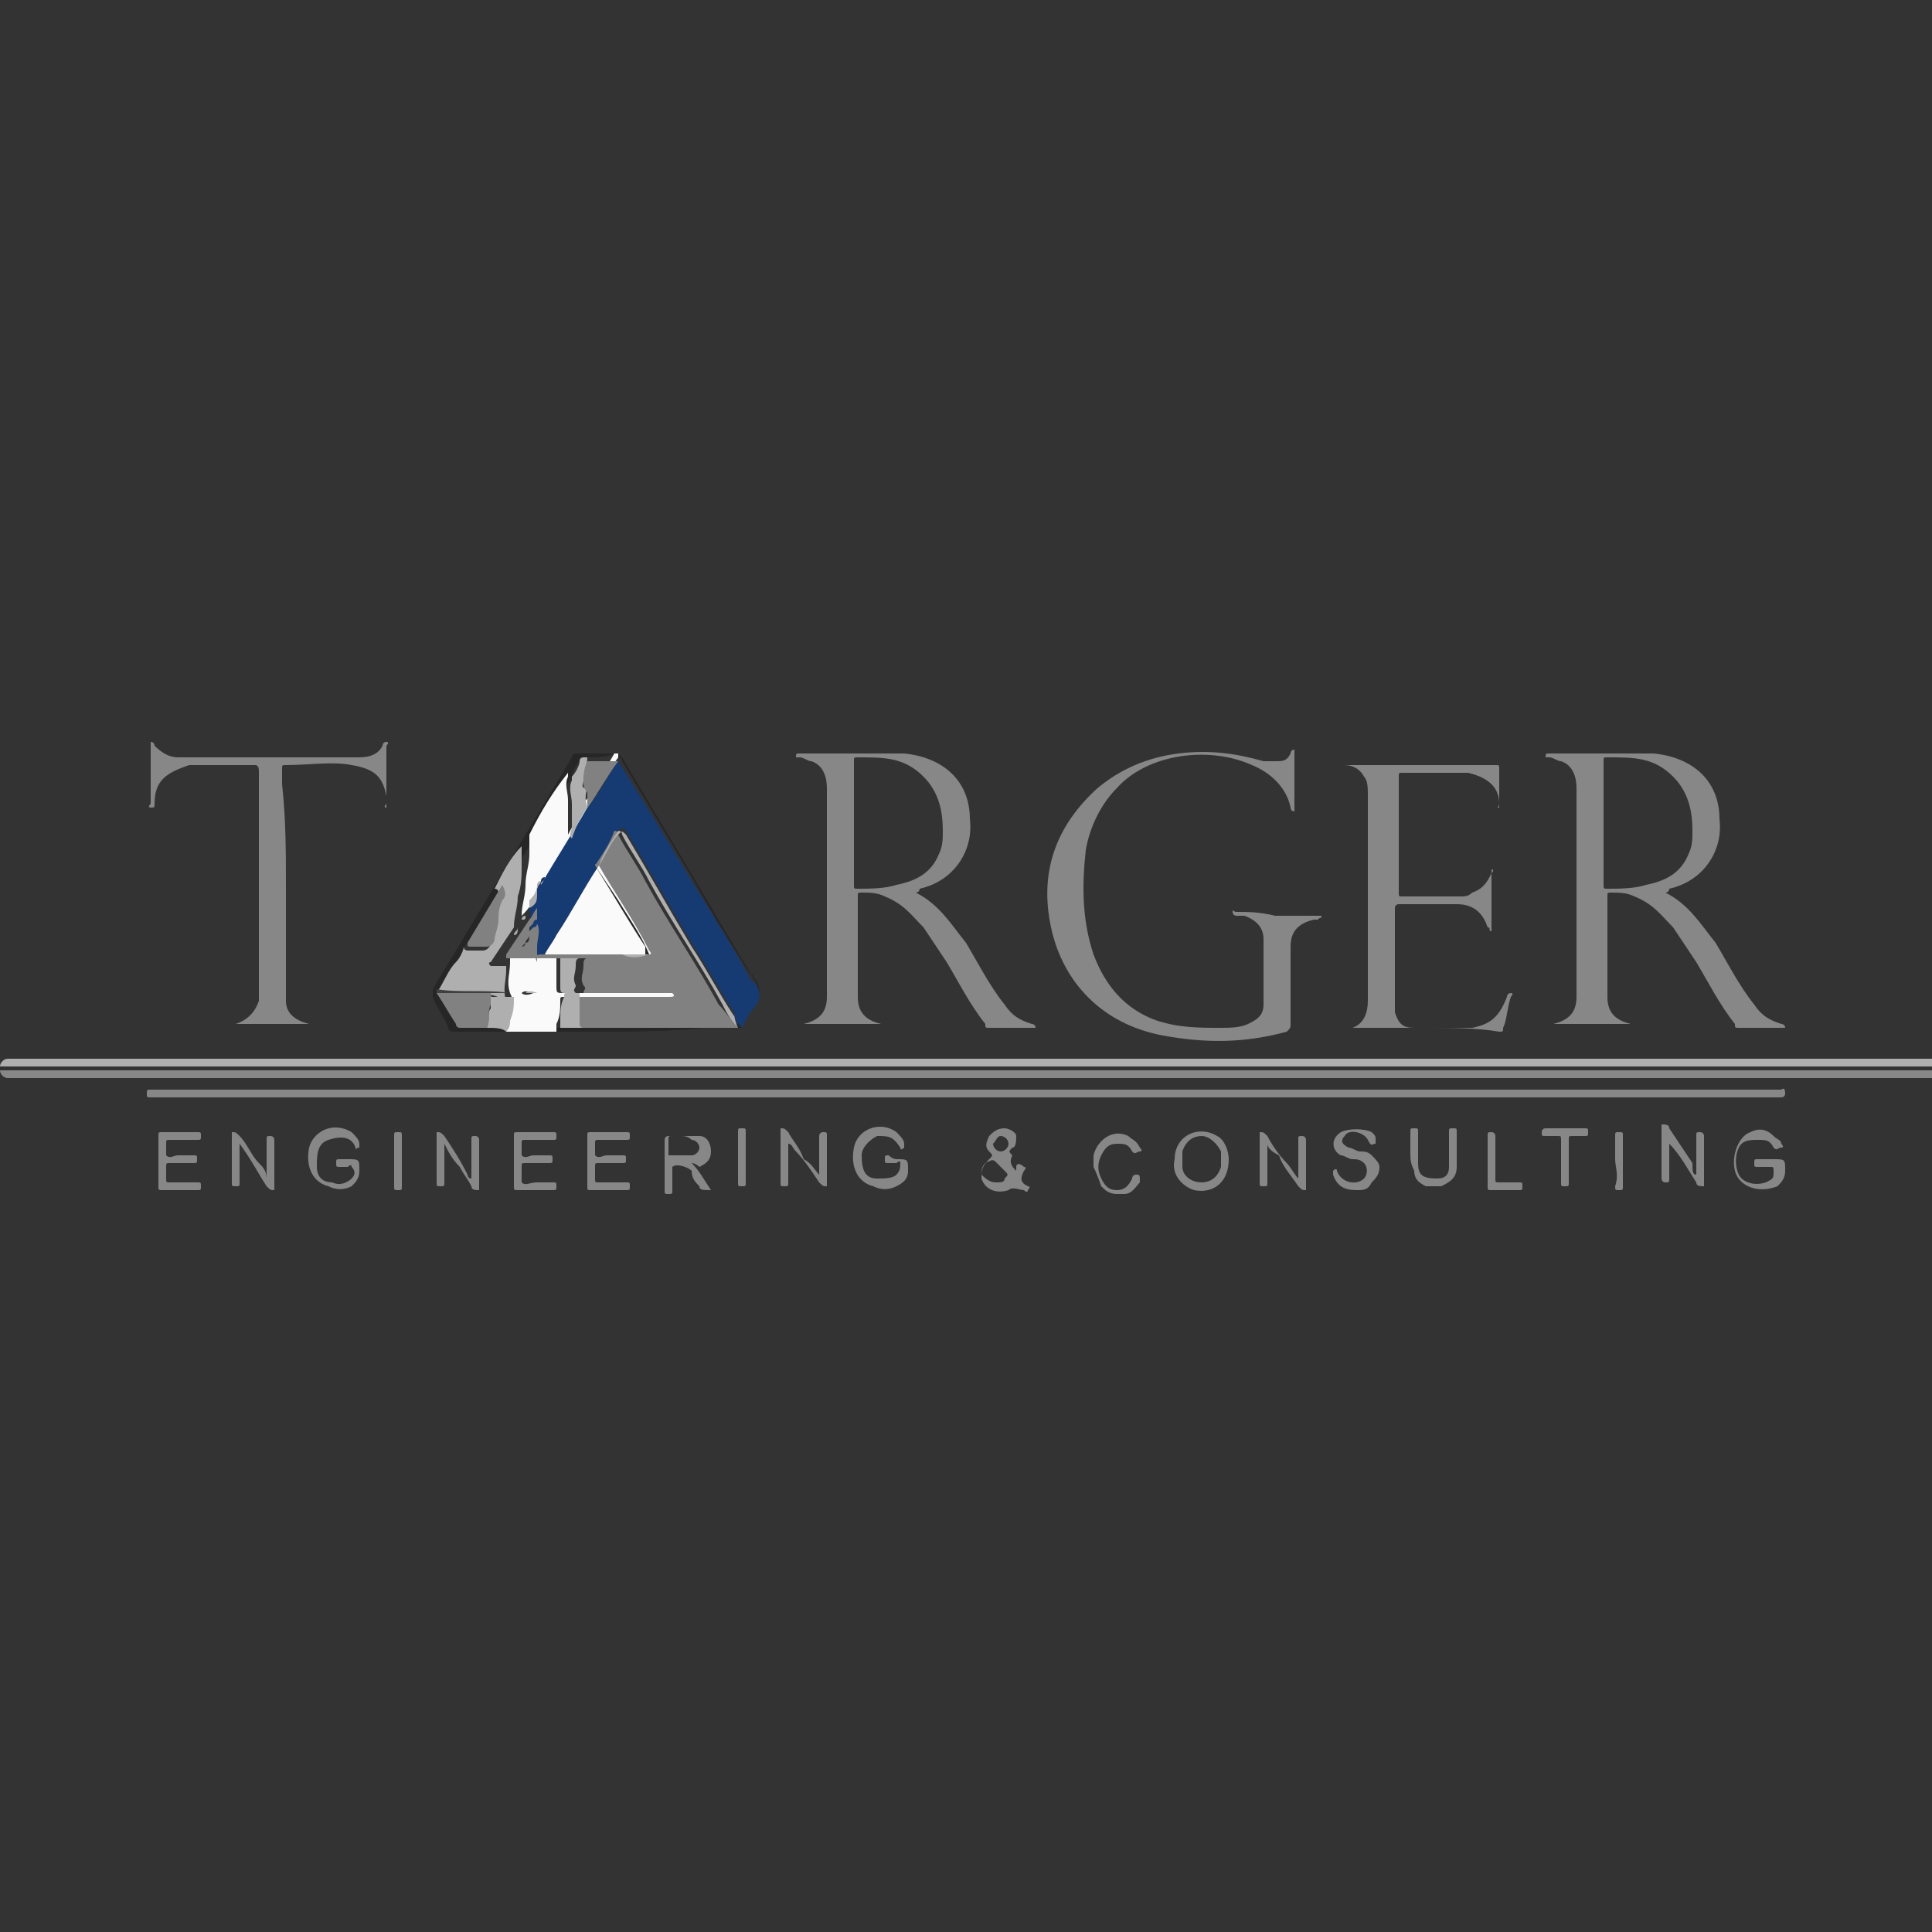 <?xml version="1.0" encoding="utf-8"?>
<!-- Generator: Adobe Illustrator 27.0.0, SVG Export Plug-In . SVG Version: 6.00 Build 0)  -->
<svg version="1.1" id="Layer_2_00000148622234632081891390000002160052378162283663_"
	 xmlns="http://www.w3.org/2000/svg" xmlns:xlink="http://www.w3.org/1999/xlink" x="0px" y="0px" viewBox="0 0 50 50"
	 style="enable-background:new 0 0 50 50;" xml:space="preserve">
<rect x="0" y="0" width="50" height="50" fill="#333333" stroke="none"/>
<style type="text/css">
	.st0{fill:#878787;}
	.st1{fill:#AFAFAF;}
	.st2{fill:#262626;}
	.st3{fill:#163A72;}
	.st4{fill:#818181;}
	.st5{fill:#FAFAFA;}
	.st6{fill:#404040;}
</style>
<g id="Layer_1-2">
	<path class="st0" d="M50,27.9c-0.1,0-0.1,0-0.2,0c-16.5,0-33,0-49.6,0c-0.1,0-0.2-0.1-0.2-0.2c0.1,0,0.1,0,0.2,0
		c5.8,0,11.7,0,17.5,0c10.8,0,21.5,0,32.3,0V27.9L50,27.9z"/>
	<path class="st1" d="M50,27.6c-10.8,0-21.5,0-32.3,0c-5.8,0-11.7,0-17.5,0c-0.1,0-0.1,0-0.2,0c0-0.1,0.1-0.2,0.2-0.2
		c15.1,0,30.1,0,45.2,0H50V27.6L50,27.6z"/>
	<path class="st0" d="M43.1,23.1c0.6,0.3,0.9,0.8,1.3,1.3c0.3,0.5,0.6,1.1,1,1.6c0.2,0.3,0.4,0.4,0.7,0.5c0,0,0.1,0,0.1,0.1
		c0,0,0,0-0.1,0c-0.4,0-0.8,0-1.1,0c-0.1,0-0.1,0-0.1-0.1c-0.4-0.5-0.7-1.1-1-1.6c-0.2-0.3-0.4-0.6-0.6-0.9c-0.3-0.3-0.5-0.6-1-0.8
		c-0.2-0.1-0.4-0.1-0.6-0.1c-0.1,0-0.1,0-0.1,0.1c0,0.9,0,1.7,0,2.6c0,0.4,0.2,0.6,0.6,0.7h0.1l0,0l0,0h-0.1c-0.7,0-1.3,0-2,0h-0.1
		l0,0l0,0h0.1c0.4-0.1,0.6-0.3,0.6-0.7c0-0.3,0-0.5,0-0.8c0-1.5,0-3.1,0-4.6c0-0.3-0.1-0.6-0.4-0.7c-0.1,0-0.2-0.1-0.3-0.1H40
		c0-0.1,0-0.1,0.1-0.1c0.9,0,1.8,0,2.7,0c1,0.1,1.7,0.7,1.7,1.7c0.1,0.8-0.4,1.6-1.3,1.8C43.2,23.1,43.1,23.1,43.1,23.1L43.1,23.1z
		 M41.5,21.4c0,0.5,0,1,0,1.5c0,0.1,0,0.1,0.1,0.1c0.3,0,0.7,0,1-0.1c0.5-0.1,0.9-0.3,1.1-0.8c0.1-0.2,0.1-0.4,0.1-0.6
		c0-0.5-0.1-1-0.5-1.4c-0.5-0.5-1-0.5-1.7-0.5c-0.1,0-0.1,0-0.1,0.1C41.5,20.4,41.5,20.9,41.5,21.4L41.5,21.4z"/>
	<path class="st0" d="M33,23.7c0.4,0,0.7,0,1.1,0h0.1c0,0.1,0,0-0.1,0.1H34c-0.4,0.1-0.6,0.3-0.6,0.7c0,0.7,0,1.3,0,2
		c0,0.1,0,0.1-0.1,0.2c-1.1,0.3-2.1,0.3-3.2,0.1c-1.6-0.3-2.6-1.4-2.9-2.8s0.1-2.6,1.2-3.6c0.6-0.5,1.3-0.8,2.1-0.9
		c0.8-0.1,1.5,0,2.2,0.2c0.1,0,0.2,0,0.3,0c0.2,0,0.3,0,0.4-0.2c0,0,0-0.1,0.1-0.1v0.1c0,0.5,0,1,0,1.4V21c0,0-0.1,0-0.1-0.1
		c-0.1-0.5-0.5-0.9-1-1.1c-1.1-0.5-2.7-0.3-3.5,0.6c-0.4,0.4-0.7,1-0.8,1.6c-0.1,0.9-0.1,1.8,0.2,2.7c0.3,0.8,0.8,1.4,1.6,1.7
		c0.6,0.2,1.1,0.2,1.7,0.2c0.2,0,0.5,0,0.7-0.1s0.4-0.2,0.4-0.5c0-0.5,0-1.1,0-1.7c0-0.3-0.2-0.5-0.5-0.6c-0.1,0-0.2,0-0.2,0
		s-0.1,0-0.1-0.1s0,0,0.1,0C32.3,23.6,32.6,23.6,33,23.7C32.9,23.7,32.9,23.7,33,23.7L33,23.7z"/>
	<path class="st0" d="M36.9,26.6c-0.7,0-1.3,0-2,0h-0.1h-0.1c0,0,0,0,0.1,0s0.2,0,0.2,0c0.3-0.1,0.4-0.4,0.4-0.7c0-0.1,0-0.2,0-0.2
		c0-1.7,0-3.4,0-5.1c0-0.2,0-0.4-0.1-0.5c-0.1-0.2-0.3-0.3-0.5-0.3h-0.1h-0.1c0,0,0,0,0.1,0h0.1c1.3,0,2.6,0,3.9,0
		c0.1,0,0.1,0,0.1,0.1c0,0.3,0,0.6,0,0.9v0.1c-0.1,0,0,0,0-0.1c0-0.5-0.4-0.7-0.8-0.8c-0.3,0-0.7,0-1,0c-0.2,0-0.5,0-0.7,0
		c-0.1,0-0.1,0-0.1,0.1c0,1,0,2,0,3c0,0.1,0,0.1,0.1,0.1c0.5,0,1,0,1.5,0c0.1,0,0.2,0,0.3-0.1c0.3-0.1,0.4-0.3,0.5-0.5v-0.1
		c0.1,0,0,0.1,0,0.1c0,0.5,0,0.9,0,1.4v0.1c-0.1,0,0-0.1-0.1-0.1c-0.1-0.3-0.3-0.6-0.8-0.6s-1,0-1.5,0c-0.1,0-0.1,0.1-0.1,0.1
		c0,0.6,0,1.2,0,1.9c0,0.3,0,0.5,0,0.8c0.1,0.3,0.2,0.4,0.5,0.4c0.5,0,1,0,1.5,0c0.5-0.1,0.7-0.3,0.9-0.8c0,0,0-0.1,0.1-0.1
		s0,0.1,0,0.1c-0.1,0.3-0.1,0.6-0.2,0.8c0,0.1,0,0.1-0.1,0.1C38.2,26.6,37.6,26.6,36.9,26.6L36.9,26.6z"/>
	<path class="st0" d="M7.4,22.9c0,0.9,0,1.9,0,2.8c0,0.1,0,0.2,0,0.2c0,0.3,0.2,0.5,0.6,0.6c0.1,0,0.1,0,0.2,0l0,0l0,0H8.1
		c-0.7,0-1.3,0-2,0c0,0,0,0-0.1,0H5.9c0,0,0,0,0.1,0h0.1c0.3-0.1,0.5-0.3,0.6-0.6c0-0.1,0-0.1,0-0.2c0-1.9,0-3.8,0-5.7
		c0-0.1,0-0.2-0.1-0.2c-0.4,0-0.8,0-1.3,0c-0.1,0-0.3,0-0.4,0C4.3,20,4,20.2,4,20.8c0,0.1,0,0.1-0.1,0.1s0-0.1,0-0.1
		c0-0.5,0-1,0-1.5v-0.1c0,0,0.1,0,0.1,0.1c0.2,0.2,0.4,0.3,0.6,0.3c1.6,0,3.2,0,4.7,0c0.3,0,0.5-0.1,0.6-0.3c0,0,0-0.1,0.1-0.1
		s0,0.1,0,0.1c0,0.5,0,1,0,1.5v0.1c-0.1,0,0-0.1,0-0.1s0-0.1,0-0.2c-0.1-0.5-0.3-0.7-0.9-0.8c-0.5-0.1-1.1,0-1.7,0
		c-0.1,0-0.1,0-0.1,0.1s0,0.3,0,0.4C7.4,21.2,7.4,22.1,7.4,22.9L7.4,22.9z"/>
	<path class="st0" d="M25.1,28.2c7,0,14,0,21,0c0,0,0.1-0.1,0.1,0.1c0,0,0,0.1-0.1,0.1H46c-14,0-28,0-42,0H3.9c-0.1,0-0.1,0-0.1-0.1
		s0-0.1,0.1-0.1H4C11.1,28.2,18.1,28.2,25.1,28.2L25.1,28.2z"/>
	<path class="st2" d="M15.4,26.7c-1.2,0-2.4,0-3.6,0c-0.1,0-0.2,0-0.2-0.1c-0.1-0.3-0.3-0.5-0.4-0.8c0-0.1,0-0.1,0-0.2
		c1.2-2,2.4-4,3.6-6c0-0.1,0.1-0.1,0.1-0.1c0.3,0,0.6,0,1,0c0.1,0,0.1,0,0.2,0.1c0.7,1.2,1.5,2.5,2.2,3.7c0.4,0.7,0.9,1.5,1.3,2.2
		c0,0.1,0,0.1,0,0.2c-0.1,0.2-0.3,0.5-0.4,0.7c-0.1,0.1-0.1,0.1-0.2,0.1C17.8,26.7,16.6,26.7,15.4,26.7L15.4,26.7z M15.2,19.6h-0.1
		c-0.1,0-0.1,0-0.1,0.1c-0.1,0.1-0.2,0.3-0.2,0.4c-0.3,0.5-0.7,1.1-1,1.6c-0.2,0.4-0.5,0.8-0.7,1.1L13,22.9c-0.3,0.5-0.6,1-0.9,1.5
		c-0.1,0.1-0.2,0.3-0.2,0.4c-0.2,0.3-0.3,0.6-0.5,0.8c0,0,0,0,0,0.1c0.2,0.3,0.3,0.5,0.5,0.8l0.1,0.1c0.2,0,0.5,0,0.7,0s0.4,0,0.6,0
		c0.4,0,0.9,0,1.3,0c0.2,0,0.3,0,0.5,0h0.3l0,0l0,0c0.7,0,1.5,0,2.2,0h0.3H18c0.1,0,0.2,0,0.4,0c0.2,0,0.5,0,0.7,0h0.1
		c0,0,0,0,0-0.1c0.1-0.2,0.2-0.3,0.3-0.5c0.2-0.2,0.2-0.5,0-0.7c0,0,0-0.1-0.1-0.1c-0.5-0.8-1-1.6-1.5-2.5c-0.6-1-1.2-2-1.8-3
		c0,0,0-0.1-0.1-0.1v-0.1c0,0,0,0-0.1,0C15.7,19.6,15.4,19.6,15.2,19.6L15.2,19.6z"/>
	<path class="st0" d="M17.9,30.1c0.2,0.2,0.3,0.4,0.5,0.7c-0.2,0-0.3,0-0.3-0.1c-0.1-0.1-0.2-0.2-0.2-0.4c-0.1-0.1-0.4-0.2-0.5-0.1
		v0.1c0,0.2,0,0.3,0,0.5c0,0.1,0,0.1-0.1,0.1s-0.1,0-0.1-0.1c0-0.4,0-0.9,0-1.3c0,0,0-0.1,0.1-0.1c0.3,0,0.5,0,0.8,0
		c0.2,0,0.3,0.2,0.3,0.4c0,0.2-0.1,0.3-0.3,0.4C18,30.1,17.9,30.1,17.9,30.1L17.9,30.1z M17.6,29.4L17.6,29.4c-0.1,0-0.1,0-0.2,0
		s-0.1,0-0.1,0.1s0,0.2,0,0.3v0.1c0.2,0,0.4,0,0.6,0c0.1,0,0.2-0.1,0.2-0.2s-0.1-0.2-0.2-0.2C17.8,29.4,17.7,29.4,17.6,29.4z"/>
	<path class="st0" d="M11.5,29.6c0,0.3,0,0.7,0,1c0,0.1,0,0.1-0.1,0.1s-0.1,0-0.1-0.1c0-0.4,0-0.8,0-1.2v-0.1c0.1,0,0.1,0,0.2,0.1
		c0.2,0.3,0.4,0.6,0.6,1c0,0,0,0.1,0.1,0.1v-0.1c0-0.3,0-0.6,0-0.9c0-0.1,0-0.1,0.1-0.1s0.1,0.1,0.1,0.1c0,0.4,0,0.8,0,1.2v0.1
		c-0.1,0-0.2,0-0.2-0.1c-0.1-0.2-0.2-0.3-0.3-0.5C11.7,30,11.6,29.8,11.5,29.6L11.5,29.6L11.5,29.6z"/>
	<path class="st0" d="M32.8,29.6c0,0.3,0,0.7,0,1c0,0.1,0,0.1-0.1,0.1s-0.1,0-0.1-0.1c0-0.4,0-0.8,0-1.2v-0.1c0.1,0,0.1,0,0.2,0.1
		c0.1,0.2,0.3,0.5,0.5,0.7c0.1,0.1,0.2,0.3,0.3,0.4c0-0.4,0-0.7,0-1c0-0.1,0-0.1,0.1-0.1s0.1,0.1,0.1,0.1c0,0.4,0,0.8,0,1.2v0.1
		c-0.1,0-0.1,0-0.2-0.1c-0.2-0.3-0.4-0.5-0.5-0.8C32.9,29.8,32.8,29.7,32.8,29.6L32.8,29.6L32.8,29.6z"/>
	<path class="st0" d="M9,30c0.3,0,0.3,0,0.3,0.3c0,0.2-0.1,0.3-0.2,0.4c-0.2,0.1-0.4,0.1-0.6,0c-0.4-0.1-0.6-0.5-0.5-1
		c0.1-0.4,0.6-0.7,1.1-0.4c0.1,0.1,0.2,0.2,0.2,0.3v0.1c-0.1,0-0.1,0.1-0.1,0c-0.1-0.3-0.4-0.3-0.7-0.2c-0.3,0.1-0.3,0.4-0.3,0.7
		c0,0.2,0.1,0.4,0.4,0.4c0.2,0.1,0.4,0,0.5-0.1s0.1-0.2,0-0.3c0-0.1-0.1,0-0.1,0c-0.1,0-0.1,0-0.2,0c-0.1,0-0.1,0-0.1-0.1
		s0-0.1,0.1-0.1C8.9,30,9,30,9,30L9,30z"/>
	<path class="st0" d="M43.9,30.4c0-0.3,0-0.7,0-1c0-0.1,0-0.1,0.1-0.1s0.1,0.1,0.1,0.1c0,0.4,0,0.8,0,1.2v0.1c-0.1,0-0.2,0-0.2-0.1
		c-0.2-0.3-0.4-0.7-0.7-1c0,0,0,0,0-0.1v0.1c0,0.3,0,0.6,0,0.9c0,0.1,0,0.1-0.1,0.1S43,30.5,43,30.5c0-0.4,0-0.8,0-1.2
		c0-0.1,0-0.1,0-0.2c0.1,0,0.2,0,0.2,0.1c0.2,0.3,0.4,0.6,0.6,0.9C43.8,30.3,43.8,30.4,43.9,30.4L43.9,30.4L43.9,30.4z"/>
	<path class="st0" d="M6.2,29.6c0,0.3,0,0.7,0,1c0,0.1,0,0.1-0.1,0.1S6,30.7,6,30.6c0-0.4,0-0.8,0-1.2v-0.1c0.1,0,0.1,0,0.2,0.1
		c0.2,0.2,0.3,0.5,0.5,0.7c0.1,0.1,0.2,0.2,0.2,0.4v-0.1c0-0.3,0-0.6,0-0.9c0-0.1,0-0.1,0.1-0.1s0.1,0.1,0.1,0.1c0,0.4,0,0.8,0,1.2
		v0.1c-0.1,0-0.1,0-0.2-0.1C6.7,30.4,6.5,30,6.2,29.6C6.3,29.7,6.3,29.7,6.2,29.6L6.2,29.6L6.2,29.6z"/>
	<path class="st0" d="M21.2,30.4c0-0.3,0-0.7,0-1c0,0,0-0.1,0.1-0.1s0.1,0,0.1,0.1c0,0.4,0,0.8,0,1.2v0.1c-0.1,0-0.1,0-0.2-0.1
		c-0.2-0.3-0.4-0.6-0.6-0.8c-0.1-0.1-0.1-0.2-0.2-0.2v0.1c0,0.3,0,0.6,0,0.9c0,0.1,0,0.1-0.1,0.1s-0.1,0-0.1-0.1c0-0.4,0-0.8,0-1.3
		v-0.1c0.1,0,0.1,0,0.2,0.1c0.1,0.2,0.3,0.4,0.4,0.7C21,30.1,21.1,30.3,21.2,30.4L21.2,30.4L21.2,30.4z"/>
	<path class="st0" d="M23.2,30c0.3,0,0.3,0,0.3,0.3c0,0.2-0.1,0.3-0.3,0.4c-0.2,0.1-0.4,0.1-0.6,0c-0.4-0.1-0.6-0.5-0.5-1
		s0.7-0.7,1.1-0.4c0.1,0.1,0.2,0.2,0.2,0.3v0.1c0,0-0.1,0.1-0.1,0c-0.2-0.3-0.3-0.3-0.6-0.3c-0.2,0.1-0.4,0.3-0.4,0.5
		c0,0.4,0.1,0.6,0.4,0.6c0.2,0,0.4,0,0.5-0.1s0.1-0.2,0.1-0.3c0-0.1-0.1,0-0.1,0c-0.1,0-0.1,0-0.2,0s-0.1,0-0.1-0.1s0-0.1,0.1-0.1
		C23.1,30,23.2,30,23.2,30L23.2,30z"/>
	<path class="st0" d="M45.9,30c0.3,0,0.3,0,0.3,0.3c0,0.2-0.1,0.3-0.2,0.4c-0.5,0.2-1,0-1.1-0.4s0.1-0.9,0.4-1
		c0.2-0.1,0.4-0.1,0.6,0.1c0.1,0.1,0.2,0.1,0.2,0.2c0,0,0.1,0.1,0,0.1s-0.1,0.1-0.2,0c-0.1-0.2-0.2-0.2-0.4-0.2s-0.4,0-0.5,0.2
		s-0.1,0.5,0,0.7s0.4,0.3,0.7,0.2c0.2-0.1,0.2-0.1,0.2-0.3c0-0.1,0-0.1-0.1-0.1s-0.2,0-0.3,0s-0.1,0-0.1-0.1s0-0.1,0.1-0.1
		C45.8,30,45.9,30,45.9,30L45.9,30z"/>
	<path class="st0" d="M26.3,30.3c0-0.1,0-0.1,0-0.1c0-0.1,0.1-0.1,0.2,0c0.1,0,0,0.1,0,0.1c-0.1,0.2-0.1,0.3,0.1,0.4
		c0.1,0,0,0.1,0,0.1s0,0.1-0.1,0c-0.1,0-0.3-0.1-0.4,0c-0.3,0.1-0.6,0-0.7-0.3c0-0.2,0-0.3,0.2-0.5c0.1-0.1,0.1-0.1,0-0.2
		s-0.1-0.2,0-0.4c0.1-0.1,0.2-0.2,0.4-0.2c0.1,0,0.3,0.1,0.3,0.2s0,0.3-0.1,0.3c-0.1,0.1-0.1,0.1,0,0.2
		C26.1,30.1,26.2,30.2,26.3,30.3L26.3,30.3z M25.8,30.6c0.1,0,0.2,0,0.2-0.1c0.1-0.1,0.1-0.1,0-0.2s-0.1-0.1-0.2-0.2s-0.1-0.1-0.3,0
		c-0.1,0.1-0.1,0.2-0.1,0.3C25.6,30.6,25.7,30.6,25.8,30.6z M25.9,29.4c-0.1,0-0.1,0.1-0.2,0.2c0,0.1,0.1,0.2,0.2,0.2
		s0.2-0.1,0.2-0.2S26,29.4,25.9,29.4L25.9,29.4z"/>
	<path class="st0" d="M13.3,30c0-0.2,0-0.4,0-0.6c0-0.1,0-0.1,0.1-0.1c0.3,0,0.6,0,0.9,0c0.1,0,0.1,0,0.1,0.1s0,0.1-0.1,0.1
		c-0.2,0-0.4,0-0.7,0c-0.1,0-0.1,0-0.1,0.1s0,0.3,0,0.3c0.1,0.1,0.2,0,0.3,0s0.2,0,0.4,0c0.1,0,0.1,0,0.1,0.1s0,0.1-0.1,0.1
		c-0.2,0-0.4,0-0.6,0c-0.1,0-0.1,0-0.1,0.1s0,0.3,0,0.4c0.1,0.1,0.2,0,0.4,0c0.1,0,0.3,0,0.4,0c0.1,0,0.1,0,0.1,0.1s0,0.1-0.1,0.1
		c-0.3,0-0.6,0-0.9,0c-0.1,0-0.1,0-0.1-0.1C13.3,30.4,13.3,30.2,13.3,30L13.3,30z"/>
	<path class="st0" d="M15.2,30c0-0.2,0-0.4,0-0.6c0-0.1,0-0.1,0.1-0.1c0.3,0,0.6,0,0.9,0c0.1,0,0.1,0,0.1,0.1s0,0.1-0.1,0.1
		c-0.2,0-0.5,0-0.7,0c-0.1,0-0.1,0-0.1,0.1s0,0.3,0,0.3c0.1,0.1,0.2,0,0.3,0s0.3,0,0.4,0s0.1,0,0.1,0.1s0,0.1-0.1,0.1
		c-0.2,0-0.4,0-0.6,0c-0.1,0-0.1,0-0.1,0.1s0,0.2,0,0.3c0,0.1,0,0.1,0.1,0.1c0.2,0,0.5,0,0.7,0c0.1,0,0.1,0,0.1,0.1s0,0.1-0.1,0.1
		c-0.3,0-0.6,0-0.9,0c-0.1,0-0.1,0-0.1-0.1C15.2,30.5,15.2,30.2,15.2,30L15.2,30z"/>
	<path class="st0" d="M31.8,30c0,0.6-0.4,0.9-0.9,0.8c-0.3-0.1-0.6-0.4-0.5-0.8c0-0.6,0.6-0.9,1.1-0.6C31.7,29.5,31.8,29.8,31.8,30
		L31.8,30z M30.6,30c0,0.1,0,0.1,0,0.2c0,0.2,0.2,0.4,0.5,0.4c0.2,0,0.4-0.1,0.5-0.4c0-0.1,0-0.3,0-0.4c-0.1-0.2-0.3-0.4-0.5-0.4
		s-0.4,0.1-0.5,0.4C30.6,29.9,30.6,30,30.6,30L30.6,30z"/>
	<path class="st0" d="M4.1,30c0-0.2,0-0.4,0-0.6c0-0.1,0-0.1,0.1-0.1c0.3,0,0.6,0,0.9,0c0.1,0,0.1,0,0.1,0.1s0,0.1-0.1,0.1
		c-0.2,0-0.5,0-0.7,0c-0.1,0-0.1,0-0.1,0.1s0,0.3,0,0.3c0.1,0.1,0.2,0,0.3,0c0.1,0,0.3,0,0.4,0s0.1,0,0.1,0.1s0,0.1-0.1,0.1
		c-0.2,0-0.4,0-0.6,0c-0.1,0-0.1,0-0.1,0.1s0,0.2,0,0.3c0,0.1,0,0.1,0.1,0.1c0.2,0,0.5,0,0.7,0c0.1,0,0.1,0,0.1,0.1s0,0.1-0.1,0.1
		c-0.3,0-0.6,0-0.9,0c-0.1,0-0.1,0-0.1-0.1C4.1,30.4,4.1,30.2,4.1,30L4.1,30z"/>
	<path class="st0" d="M35.1,30.8c-0.3,0-0.5-0.1-0.6-0.4v-0.1c0,0,0.1-0.1,0.1,0c0.1,0.3,0.5,0.4,0.7,0.2c0.1-0.1,0.1-0.3,0-0.4
		S35.1,30,35,30s-0.2-0.1-0.3-0.1c-0.2-0.1-0.3-0.4,0-0.6c0.2-0.1,0.6-0.1,0.8,0c0.1,0.1,0.1,0.1,0.1,0.2v0.1
		c-0.1,0-0.1,0.1-0.2-0.1c-0.1-0.2-0.5-0.3-0.6-0.1c-0.1,0.1-0.1,0.2,0.1,0.3c0.1,0,0.2,0.1,0.3,0.1s0.2,0,0.3,0.1s0.2,0.2,0.2,0.3
		c0,0.2-0.1,0.3-0.2,0.4C35.4,30.8,35.3,30.8,35.1,30.8L35.1,30.8z"/>
	<path class="st0" d="M36.5,29.8c0-0.2,0-0.3,0-0.5c0-0.1,0-0.1,0.1-0.1s0.1,0,0.1,0.1c0,0.3,0,0.5,0,0.8s0.1,0.4,0.5,0.4
		c0.2,0,0.3-0.1,0.3-0.3c0-0.3,0-0.6,0-0.9c0-0.1,0-0.1,0.1-0.1s0.1,0,0.1,0.1c0,0.3,0,0.6,0,0.9s-0.2,0.4-0.4,0.5
		c-0.1,0-0.2,0-0.4,0c-0.2-0.1-0.3-0.2-0.3-0.4C36.5,30.1,36.5,30,36.5,29.8L36.5,29.8L36.5,29.8z"/>
	<path class="st0" d="M28.9,30.9c-0.2,0-0.3-0.1-0.4-0.2c0,0-0.1-0.3-0.2-0.5c0-0.2,0-0.2,0-0.3c0.1-0.4,0.5-0.7,0.9-0.5
		c0.1,0.1,0.2,0.1,0.3,0.3c0,0,0.1,0.1,0,0.1s-0.1,0.1-0.2,0c-0.1-0.2-0.2-0.2-0.4-0.2c-0.2,0-0.3,0.1-0.4,0.3
		c-0.1,0.2-0.1,0.4,0,0.6s0.2,0.3,0.4,0.3c0.2,0,0.3-0.1,0.4-0.3c0,0,0-0.1,0.1-0.1s0.1,0,0.1,0.2c-0.1,0.1-0.2,0.3-0.4,0.3
		L28.9,30.9z"/>
	<path class="st0" d="M40.4,30.1c0-0.2,0-0.4,0-0.6c0-0.1,0-0.1-0.1-0.1s-0.2,0-0.3,0s-0.1,0-0.1-0.1c0,0,0-0.1,0.1-0.1
		c0.3,0,0.7,0,1,0c0.1,0,0.1,0,0.1,0.1s0,0.1-0.1,0.1s-0.2,0-0.3,0s-0.1,0-0.1,0.1c0,0.4,0,0.7,0,1.1c0,0.1,0,0.1-0.1,0.1
		s-0.1,0-0.1-0.1C40.4,30.5,40.4,30.3,40.4,30.1L40.4,30.1z"/>
	<path class="st0" d="M38.5,30c0-0.2,0-0.4,0-0.6c0-0.1,0-0.1,0.1-0.1s0.1,0.1,0.1,0.1c0,0.4,0,0.7,0,1.1c0,0.1,0,0.1,0.1,0.1
		c0.2,0,0.3,0,0.5,0c0.1,0,0.1,0,0.1,0.1s0,0.1-0.1,0.1c-0.2,0-0.5,0-0.7,0c-0.1,0-0.1,0-0.1-0.1C38.5,30.5,38.5,30.2,38.5,30
		L38.5,30z"/>
	<path class="st0" d="M10.2,30c0-0.2,0-0.4,0-0.6c0-0.1,0-0.1,0.1-0.1s0.1,0,0.1,0.1c0,0.4,0,0.9,0,1.3c0,0.1,0,0.1-0.1,0.1
		s-0.1,0-0.1-0.1C10.2,30.5,10.2,30.2,10.2,30L10.2,30z"/>
	<path class="st0" d="M19.3,30c0,0.2,0,0.4,0,0.6c0,0.1,0,0.1-0.1,0.1s-0.1,0-0.1-0.1c0-0.4,0-0.9,0-1.3c0-0.1,0-0.1,0.1-0.1
		s0.1,0,0.1,0.1C19.3,29.6,19.3,29.8,19.3,30z"/>
	<path class="st0" d="M41.8,30c0-0.2,0-0.4,0-0.6c0-0.1,0-0.1,0.1-0.1s0.1,0,0.1,0.1c0,0.4,0,0.9,0,1.3c0,0.1,0,0.1-0.1,0.1
		s-0.1,0-0.1-0.1C41.9,30.4,41.8,30.2,41.8,30L41.8,30z"/>
	<path class="st3" d="M16,19.7C16.1,19.7,16.1,19.7,16,19.7c0.7,1.1,1.3,2.1,1.9,3.1c0.5,0.8,1,1.6,1.5,2.5c0,0,0,0.1,0.1,0.1
		c0.2,0.2,0.2,0.5,0,0.7c-0.1,0.1-0.2,0.3-0.3,0.5c-0.1-0.1-0.2-0.2-0.2-0.4c-0.4-0.6-0.7-1.2-1.1-1.8c-0.6-1-1.1-1.9-1.7-2.9
		c-0.1-0.1-0.1-0.1-0.2,0c-0.2,0.3-0.3,0.6-0.5,0.8c0,0,0,0,0,0.1c-0.4,0.6-0.7,1.2-1.1,1.8c-0.1,0.2-0.2,0.3-0.3,0.5
		c-0.1,0.1-0.3,0-0.4,0c0,0-0.1,0,0-0.1c0-0.1,0-0.2,0-0.3c0-0.2,0.1-0.4,0-0.6c0,0,0.1-0.1,0-0.1l0,0c0,0,0,0,0-0.1l0,0
		c0.1,0,0,0,0-0.1l0,0c0.1-0.1,0.2-0.2,0.2-0.3c0,0,0,0,0-0.1l0,0l0,0c0.4-0.7,0.8-1.3,1.2-2C15.5,20.6,15.7,20.1,16,19.7L16,19.7z"
		/>
	<path class="st4" d="M19.1,26.6L19.1,26.6c-0.3,0-0.6,0-0.8,0c-0.1,0-0.2,0-0.4,0h-0.1c-0.1,0-0.2,0-0.3,0c-0.7,0-1.5,0-2.2,0l0,0
		H15c0,0-0.1,0-0.1-0.1s0-0.2,0-0.3c0-0.2,0.1-0.3,0-0.5c0.1,0,0.2,0,0.2,0c0.7,0,1.5,0,2.2,0c0.1,0,0.1,0,0.1-0.1
		c-0.1-0.1-0.2-0.3-0.3-0.4c-0.1-0.2-0.2-0.3-0.3-0.5c-0.3-0.5-0.6-0.9-0.8-1.4c-0.2-0.3-0.4-0.6-0.6-0.9c0.2-0.3,0.4-0.6,0.5-0.9
		c0.1,0,0.1,0.1,0.1,0.1c0.2,0.4,0.5,0.8,0.7,1.2c0.6,1.1,1.3,2.1,1.9,3.2C18.8,26.2,18.9,26.4,19.1,26.6L19.1,26.6z"/>
	<path class="st1" d="M11.3,25.7c0.2-0.3,0.3-0.6,0.5-0.8c0.1-0.1,0.2-0.3,0.2-0.4c0,0.1,0.1,0.1,0.1,0.1c0.1,0,0.3,0,0.4,0
		c0.1,0,0.2-0.1,0.2-0.2c0-0.2,0.1-0.4,0.1-0.5c0-0.2,0-0.4,0.1-0.5c0-0.1,0-0.2,0-0.3c0,0,0-0.1-0.1-0.1c0.2-0.4,0.4-0.8,0.7-1.1
		V22c0,0.1,0,0.2,0,0.4c0,0.3,0,0.5-0.1,0.8c0,0.3-0.1,0.5-0.1,0.8c-0.2,0.3-0.4,0.6-0.6,0.9c0,0-0.1,0,0,0.1h0.1c0.1,0,0.2,0,0.3,0
		v0.1c0,0.3-0.1,0.5,0,0.8l0,0C12.6,25.6,11.9,25.7,11.3,25.7L11.3,25.7z"/>
	<path class="st5" d="M13.2,25.7c-0.1-0.3,0-0.5,0-0.8v-0.1c0.4,0,0.8,0,1.2,0c0,0.2,0,0.5,0,0.7s0,0.2,0.2,0.2c0.1,0,0.1,0,0.2,0
		c0.8,0,1.7,0,2.5,0c0.1,0,0.1,0,0-0.1c-0.2-0.3-0.3-0.5-0.5-0.8l0,0l0,0c0.1,0.1,0.2,0.3,0.3,0.5c0.1,0.1,0.2,0.3,0.3,0.4
		c0.1,0.1,0,0.1-0.1,0.1c-0.7,0-1.5,0-2.2,0c-0.1,0-0.2,0-0.2,0c-0.1,0-0.2,0-0.3,0s-0.1,0-0.1,0.1c0,0.2,0,0.4-0.1,0.6
		c0,0.1,0,0.1,0,0.2c-0.4,0-0.9,0-1.3,0c0-0.1,0-0.2,0.1-0.3C13.3,26.1,13.3,25.9,13.2,25.7c0.2,0,0.2,0,0.3,0c0.1,0.1,0.3,0,0.3,0
		c-0.1,0-0.2-0.1-0.3,0C13.5,25.7,13.3,25.7,13.2,25.7L13.2,25.7z"/>
	<path class="st5" d="M13.5,23.7c0-0.3,0.1-0.5,0.1-0.8s0.1-0.5,0.1-0.8c0-0.1,0-0.2,0-0.4v-0.1c0.3-0.6,0.6-1.1,1-1.6
		c0,0,0,0,0,0.1c-0.1,0.2,0,0.4,0,0.6s0,0.4,0,0.6c0,0.1,0,0.2,0,0.3c0.1-0.2,0.3-0.5,0.4-0.7c0,0,0,0,0-0.1
		c0.3-0.4,0.5-0.8,0.8-1.3c0,0,0,0,0.1,0c0,0,0,0,0,0.1c-0.3,0.4-0.5,0.9-0.8,1.3c-0.4,0.7-0.8,1.3-1.2,2c0,0,0,0.1,0,0
		s0.1-0.1,0.1-0.2l0,0l0,0l0,0c0,0-0.1,0-0.1,0.1c-0.1,0.1-0.1,0.3-0.2,0.4c0,0-0.1,0.1,0,0.1C13.7,23.5,13.6,23.6,13.5,23.7
		L13.5,23.7z"/>
	<path class="st4" d="M12.6,26.6c-0.2,0-0.5,0-0.7,0c0,0-0.1,0-0.1-0.1c-0.2-0.3-0.3-0.5-0.5-0.8c0.5,0,0.9,0,1.4,0
		c0,0.1,0.1,0.2,0,0.3C12.6,26.2,12.7,26.4,12.6,26.6z"/>
	<path class="st1" d="M15.2,20.9C15.2,20.9,15.2,21,15.2,20.9c-0.2,0.3-0.3,0.5-0.4,0.8c-0.1-0.1,0-0.2,0-0.3c0-0.2,0-0.4,0-0.6
		s-0.1-0.4,0-0.6c0,0,0,0,0-0.1c0.1-0.1,0.2-0.3,0.2-0.4s0.1-0.1,0.1-0.1h0.1c0,0.2-0.1,0.4-0.1,0.6c0,0.1-0.1,0.2,0.1,0.2l0,0
		C15.1,20.7,15.2,20.8,15.2,20.9L15.2,20.9z"/>
	<path class="st4" d="M13,22.9L13,22.9c0.1,0.2,0.1,0.3,0,0.4c-0.1,0.2-0.1,0.4-0.1,0.5c0,0.2-0.1,0.4-0.1,0.5s-0.1,0.2-0.2,0.2
		c-0.1,0-0.3,0-0.4,0c-0.1,0-0.1,0-0.1-0.1C12.4,23.9,12.7,23.4,13,22.9C12.9,22.9,12.9,22.9,13,22.9L13,22.9z"/>
	<path class="st4" d="M15.2,20.9c0-0.1,0-0.2,0-0.4l0,0c-0.1-0.1-0.1-0.2-0.1-0.2c0-0.2,0-0.4,0.1-0.6c0.3,0,0.5,0,0.8,0
		C15.7,20.1,15.5,20.5,15.2,20.9L15.2,20.9z"/>
	<path class="st1" d="M12.6,26.6c0.1-0.2,0-0.4,0.1-0.5c0-0.1,0-0.2,0-0.3c0.2,0,0.3,0,0.5,0h0.1c0,0.2,0,0.4-0.1,0.6
		c0,0.1,0,0.2-0.1,0.3C13,26.6,12.8,26.6,12.6,26.6z"/>
	<path class="st1" d="M19.1,26.6c-0.2-0.2-0.3-0.4-0.4-0.6c-0.6-1.1-1.3-2.1-1.9-3.2c-0.2-0.4-0.5-0.8-0.7-1.2c0,0,0-0.1-0.1-0.1
		c-0.2,0.3-0.4,0.6-0.5,0.9l0,0l0,0c0.2-0.3,0.3-0.6,0.5-0.8c0.1-0.1,0.1-0.1,0.2,0c0.6,1,1.1,1.9,1.7,2.9c0.4,0.6,0.7,1.2,1.1,1.8
		C19,26.2,19,26.4,19.1,26.6C19.1,26.5,19.1,26.5,19.1,26.6L19.1,26.6z"/>
	<path class="st1" d="M14.5,26.6c0-0.1,0-0.1,0-0.2c0-0.2,0-0.4,0.1-0.6c0-0.1,0-0.1,0.1-0.1s0.2,0,0.3,0c0,0.2,0,0.3,0,0.5
		c0,0.1,0,0.2,0,0.3c0,0.1,0.1,0.1,0.1,0.1C14.8,26.6,14.7,26.6,14.5,26.6L14.5,26.6z"/>
	<path class="st6" d="M13.2,25.7c-0.2,0-0.3,0-0.5,0c-0.5,0-0.9,0-1.4,0c0,0,0,0,0-0.1C11.9,25.7,12.6,25.6,13.2,25.7L13.2,25.7
		L13.2,25.7z"/>
	<path class="st1" d="M17.9,26.6c0.1,0,0.2,0,0.4,0C18.2,26.6,18,26.6,17.9,26.6z"/>
	<path class="st1" d="M17.6,26.6c0.1,0,0.2,0,0.3,0C17.7,26.6,17.6,26.6,17.6,26.6z"/>
	<path class="st1" d="M15.3,26.6L15.3,26.6L15.3,26.6L15.3,26.6L15.3,26.6z"/>
	<path class="st5" d="M14.1,24.7c0.1-0.2,0.2-0.3,0.3-0.5c0.4-0.6,0.7-1.2,1.1-1.8l0,0l0,0c0.4,0.7,0.9,1.4,1.3,2.2
		c0,0,0.1,0.1,0,0.1c0,0-0.1,0-0.2,0C15.8,24.7,14.9,24.7,14.1,24.7L14.1,24.7z"/>
	<path class="st4" d="M14.1,24.7c0.9,0,1.7,0,2.6,0c0.1,0,0.1,0,0.2,0c0,0,0,0,0,0.1c-0.2,0-0.4,0-0.6,0c-0.3,0-0.7,0-1,0l0,0
		c0.6,0,1.2,0,1.8,0c0.2,0.3,0.3,0.5,0.5,0.8c0,0.1,0,0.1,0,0.1c-0.8,0-1.7,0-2.5,0c0-0.1,0.1-0.1,0-0.2c-0.1-0.2,0-0.3,0-0.5
		c0-0.1,0-0.2,0.1-0.2h-0.5c-0.4,0-0.8,0-1.2,0c-0.1,0-0.2,0-0.3,0h-0.1v-0.1c0.2-0.3,0.4-0.6,0.6-0.9c0.1-0.1,0.1-0.2,0.2-0.3
		c0,0,0,0,0,0.1l0,0c0,0,0,0,0,0.1l0,0c0,0,0,0,0,0.1l0,0c-0.1,0-0.1,0.1-0.1,0.1L13.7,24c0,0,0,0,0,0.1c0,0,0,0,0,0.1l0,0
		c0,0.1-0.1,0.1-0.1,0.2l-0.1,0.1c0.1,0,0.1-0.1,0.1-0.1c0.1,0,0.1-0.1,0.1-0.2c0,0,0,0,0-0.1c0,0,0,0,0.1-0.1l0,0
		c0.1,0,0.1-0.1,0.1-0.1l0,0c0.1,0.2,0,0.4,0,0.6c0,0.1,0,0.2,0,0.3v0.1C13.8,24.7,13.9,24.7,14.1,24.7L14.1,24.7z"/>
	<path class="st1" d="M13.7,23.5C13.7,23.5,13.7,23.4,13.7,23.5c0-0.1,0-0.1,0-0.2c0.1-0.1,0.2-0.2,0.2-0.4c0,0,0-0.1,0.1-0.1l0,0
		c0,0.1-0.1,0.1-0.1,0.2l0,0c0,0,0,0,0,0.1C13.9,23.3,13.9,23.4,13.7,23.5L13.7,23.5z"/>
	<path class="st1" d="M13.7,23.7C13.6,23.7,13.6,23.7,13.7,23.7C13.6,23.7,13.6,23.7,13.7,23.7c0-0.1,0-0.1,0-0.1V23.7z"/>
	<path class="st4" d="M15.4,22.4L15.4,22.4C15.4,22.4,15.4,22.3,15.4,22.4C15.4,22.3,15.5,22.4,15.4,22.4
		C15.5,22.4,15.4,22.4,15.4,22.4L15.4,22.4z"/>
	<path class="st1" d="M13.7,23.6C13.7,23.6,13.7,23.5,13.7,23.6L13.7,23.6z"/>
	<path class="st1" d="M13.7,23.5L13.7,23.5C13.8,23.5,13.8,23.5,13.7,23.5z"/>
	<path class="st5" d="M14,23.2C14,23.1,14,23.1,14,23.2C14,23.1,14,23.1,14,23.2z"/>
	<path class="st2" d="M15.4,22.4C15.4,22.4,15.5,22.4,15.4,22.4C15.5,22.4,15.5,22.4,15.4,22.4c0.2,0.3,0.4,0.6,0.6,0.9
		c0.3,0.5,0.6,0.9,0.8,1.4l0,0h-0.1c0,0,0,0,0-0.1v-0.1C16.3,23.9,15.9,23.2,15.4,22.4C15.5,22.4,15.4,22.4,15.4,22.4L15.4,22.4z"/>
	<path class="st4" d="M13.2,25.7L13.2,25.7L13.2,25.7c0.1,0,0.3,0,0.4,0l0,0C13.5,25.7,13.4,25.7,13.2,25.7
		C13.3,25.7,13.2,25.7,13.2,25.7L13.2,25.7z"/>
	<path class="st1" d="M14.5,24.8H15c-0.1,0-0.1,0.1-0.1,0.2c0,0.2-0.1,0.3,0,0.5c0,0.1-0.1,0.1,0,0.2c-0.1,0-0.1,0-0.2,0
		c-0.2,0-0.2,0-0.2-0.2C14.5,25.2,14.5,25,14.5,24.8L14.5,24.8z"/>
	<path class="st1" d="M16.8,24.7h0.1l0,0c-0.6,0-1.2,0-1.8,0l0,0c0.3,0,0.7,0,1,0C16.3,24.8,16.5,24.8,16.8,24.7z"/>
	<path class="st1" d="M13.6,25.7L13.6,25.7c0.1-0.1,0.3,0,0.3,0C13.8,25.7,13.7,25.7,13.6,25.7L13.6,25.7z"/>
	<path class="st1" d="M14.1,22.9L14.1,22.9L14.1,22.9L14.1,22.9L14.1,22.9z"/>
	<path class="st1" d="M13.3,24.2c0-0.1,0.1-0.1,0.1-0.2l0,0C13.4,24.1,13.4,24.2,13.3,24.2L13.3,24.2z"/>
	<path class="st1" d="M13.3,24.2c0,0,0,0.1-0.1,0.1C13.3,24.3,13.3,24.2,13.3,24.2L13.3,24.2L13.3,24.2z"/>
	<path class="st1" d="M13.5,23.8c0,0,0-0.1,0.1-0.1l0,0C13.6,23.8,13.6,23.8,13.5,23.8L13.5,23.8L13.5,23.8z"/>
	<path class="st1" d="M13.5,24C13.5,23.9,13.5,23.9,13.5,24C13.5,23.9,13.5,23.9,13.5,24C13.5,23.9,13.5,24,13.5,24L13.5,24L13.5,24
		z"/>
	<path class="st1" d="M13.4,24L13.4,24C13.5,24,13.5,24,13.4,24C13.5,24,13.4,24,13.4,24L13.4,24L13.4,24z"/>
	<path class="st1" d="M13.5,23.9L13.5,23.9L13.5,23.9L13.5,23.9C13.5,23.8,13.5,23.8,13.5,23.9z"/>
	<path class="st0" d="M23.7,23.1c0.6,0.3,0.9,0.8,1.3,1.3c0.3,0.5,0.6,1.1,1,1.6c0.2,0.3,0.4,0.4,0.7,0.5c0,0,0.1,0,0.1,0.1
		c0,0,0,0-0.1,0c-0.4,0-0.8,0-1.1,0c-0.1,0-0.1,0-0.1-0.1c-0.4-0.5-0.7-1.1-1-1.6c-0.2-0.3-0.4-0.6-0.6-0.9c-0.3-0.3-0.5-0.6-1-0.8
		c-0.2-0.1-0.4-0.1-0.6-0.1c-0.1,0-0.1,0-0.1,0.1c0,0.9,0,1.7,0,2.6c0,0.4,0.2,0.6,0.6,0.7h0.1l0,0l0,0h-0.1c-0.7,0-1.3,0-2,0h-0.1
		l0,0l0,0h0.1c0.4-0.1,0.6-0.3,0.6-0.7c0-0.3,0-0.5,0-0.8c0-1.5,0-3.1,0-4.6c0-0.3-0.1-0.6-0.4-0.7c-0.1,0-0.2-0.1-0.3-0.1h-0.1
		c0-0.1,0-0.1,0.1-0.1c0.9,0,1.8,0,2.7,0c1,0.1,1.7,0.7,1.7,1.7c0.1,0.8-0.4,1.6-1.3,1.8C23.8,23.1,23.7,23.1,23.7,23.1L23.7,23.1z
		 M22.1,21.4c0,0.5,0,1,0,1.5c0,0.1,0,0.1,0.1,0.1c0.3,0,0.7,0,1-0.1c0.5-0.1,0.9-0.3,1.1-0.8c0.1-0.2,0.1-0.4,0.1-0.6
		c0-0.5-0.1-1-0.5-1.4c-0.5-0.5-1-0.5-1.7-0.5c-0.1,0-0.1,0-0.1,0.1C22.1,20.4,22.1,20.9,22.1,21.4L22.1,21.4z"/>
</g>
</svg>
